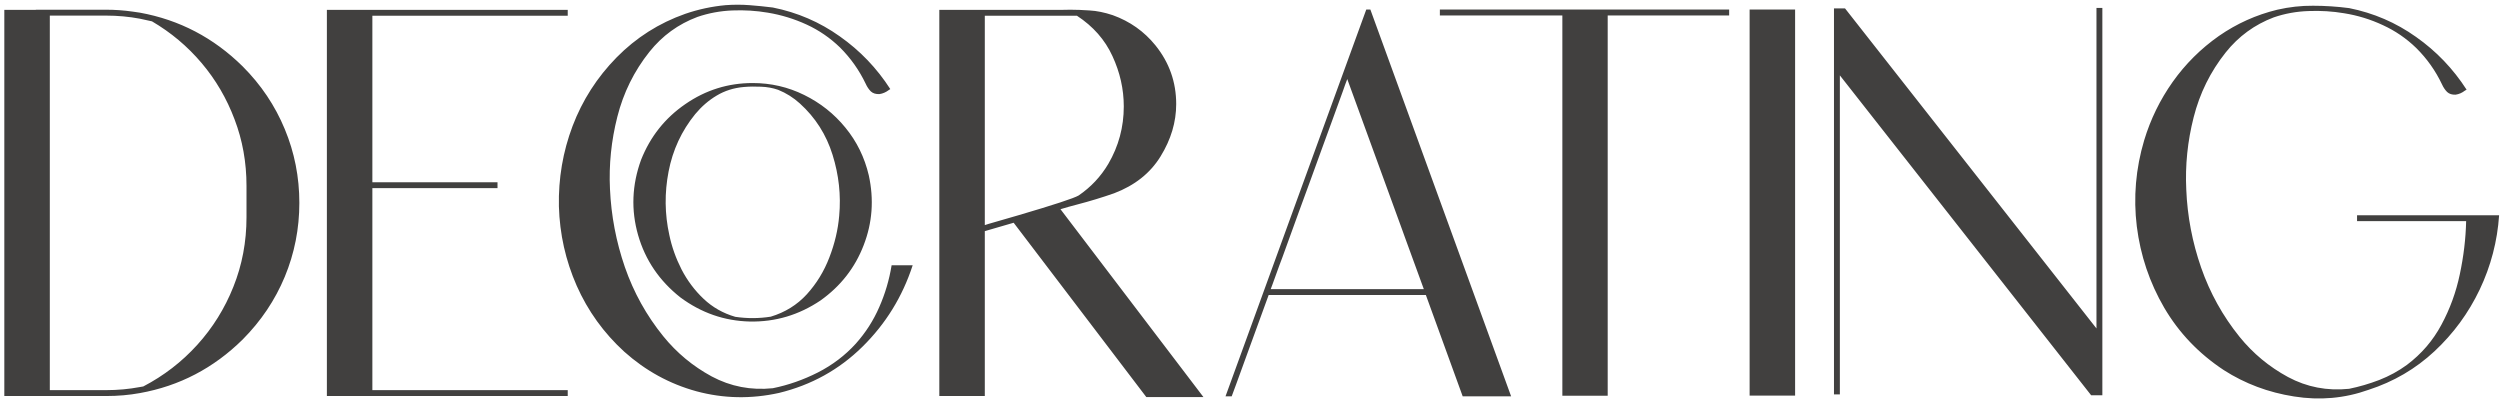 <?xml version="1.0" encoding="UTF-8"?> <svg xmlns="http://www.w3.org/2000/svg" width="398" height="65" viewBox="0 0 398 65" fill="none"> <path d="M38.633 10.57C41.555 13.492 43.789 16.82 45.336 20.555C46.883 24.273 47.656 28.188 47.656 32.297C47.656 36.406 46.883 40.328 45.336 44.062C43.789 47.781 41.555 51.109 38.633 54.047C34.008 58.609 28.555 61.453 22.273 62.578C21.414 62.734 20.539 62.852 19.648 62.93C18.742 63.008 17.828 63.047 16.906 63.047H5.703H0.688V1.57H5.703V1.547H16.906C18.328 1.547 19.742 1.648 21.148 1.852C21.523 1.898 21.898 1.953 22.273 2.016C28.555 3.156 34.008 6.008 38.633 10.57ZM22.273 61.617C22.461 61.586 22.641 61.555 22.812 61.523C26.078 59.82 28.938 57.617 31.391 54.914C33.859 52.195 35.781 49.109 37.156 45.656C38.547 42.188 39.242 38.5 39.242 34.594V29.578C39.242 25.844 38.609 22.32 37.344 19.008C36.094 15.68 34.344 12.688 32.094 10.031C29.844 7.375 27.211 5.164 24.195 3.398C23.555 3.242 22.914 3.102 22.273 2.977C20.523 2.648 18.734 2.484 16.906 2.484H7.93V62.109H16.906C18.734 62.109 20.523 61.945 22.273 61.617ZM90.383 2.508H59.281V29.016H79.203V29.953H59.281V62.109H90.383V63.047H52.039V1.57H90.383V2.508ZM119.82 13.219C122.727 13.219 125.461 13.852 128.023 15.117C130.602 16.383 132.789 18.117 134.586 20.32C136.398 22.523 137.641 25.055 138.312 27.914C139.156 31.758 138.883 35.469 137.492 39.047C136.117 42.625 133.828 45.555 130.625 47.836C127.188 50.148 123.438 51.266 119.375 51.188C115.328 51.094 111.641 49.812 108.312 47.344C104.969 44.703 102.727 41.398 101.586 37.43C100.445 33.445 100.602 29.453 102.055 25.453C103.523 21.75 105.875 18.789 109.109 16.57C112.344 14.336 115.914 13.219 119.82 13.219ZM122.703 50.414C124.984 49.727 126.898 48.539 128.445 46.852C129.992 45.148 131.188 43.195 132.031 40.992C132.891 38.773 133.414 36.555 133.602 34.336C133.898 31.086 133.547 27.859 132.547 24.656C131.547 21.438 129.812 18.711 127.344 16.477C126.312 15.539 125.156 14.812 123.875 14.297C123.016 14 122.109 13.836 121.156 13.805C120.203 13.758 119.281 13.773 118.391 13.852C116.812 13.992 115.383 14.445 114.102 15.211C112.836 15.961 111.695 16.945 110.68 18.164C108.508 20.836 107.094 23.883 106.438 27.305C105.781 30.711 105.82 34.078 106.555 37.406C106.945 39.281 107.594 41.109 108.5 42.891C109.422 44.672 110.594 46.234 112.016 47.578C113.438 48.922 115.117 49.875 117.055 50.438C118.945 50.719 120.828 50.711 122.703 50.414ZM141.945 42.234H145.297C143.672 47.234 141 51.562 137.281 55.219C133.578 58.859 129.156 61.305 124.016 62.555C119.562 63.539 115.188 63.453 110.891 62.297C106.609 61.125 102.773 59.023 99.383 55.992C96.117 53.008 93.594 49.508 91.812 45.492C90.047 41.477 89.102 37.266 88.977 32.859C88.883 28.422 89.609 24.156 91.156 20.062C92.719 15.953 95.055 12.312 98.164 9.141C101.273 5.984 104.914 3.672 109.086 2.203C111.18 1.484 113.328 1.023 115.531 0.82C116.812 0.727 118.07 0.727 119.305 0.82C120.539 0.914 121.781 1.039 123.031 1.195C126.938 1.977 130.492 3.508 133.695 5.789C136.914 8.055 139.594 10.852 141.734 14.18C141.641 14.242 141.547 14.305 141.453 14.367C141.016 14.695 140.539 14.898 140.023 14.977C139.445 15.008 138.984 14.867 138.641 14.555C138.312 14.227 138.039 13.82 137.82 13.336C136.789 11.18 135.43 9.258 133.742 7.57C132.164 6.039 130.391 4.82 128.422 3.914C126.453 3.008 124.391 2.375 122.234 2.016C120.391 1.703 118.508 1.586 116.586 1.664C114.664 1.742 112.812 2.086 111.031 2.695C107.984 3.836 105.438 5.688 103.391 8.25C100.953 11.312 99.25 14.758 98.281 18.586C97.312 22.398 96.922 26.234 97.109 30.094C97.297 34.328 98.086 38.469 99.477 42.516C100.883 46.562 102.922 50.234 105.594 53.531C107.734 56.172 110.305 58.305 113.305 59.93C116.32 61.539 119.562 62.164 123.031 61.805C125.5 61.305 127.891 60.469 130.203 59.297C132.531 58.109 134.547 56.578 136.25 54.703C137.812 52.953 139.055 51.016 139.977 48.891C140.914 46.766 141.57 44.547 141.945 42.234ZM191.586 63.211H182.492L161.375 35.461L156.781 36.797V63.047H149.539V1.57H169.016C169.469 1.555 169.93 1.547 170.398 1.547C171.305 1.547 172.328 1.586 173.469 1.664C174.609 1.727 175.836 1.977 177.148 2.414C179.883 3.398 182.148 5 183.945 7.219C186.148 9.953 187.25 13.07 187.25 16.57C187.25 19.43 186.422 22.203 184.766 24.891C183.125 27.562 180.656 29.523 177.359 30.773C175.438 31.445 173.484 32.039 171.5 32.555C170.594 32.789 169.703 33.039 168.828 33.305L191.586 63.211ZM156.781 35.836L157.367 35.648C158.477 35.336 160.094 34.867 162.219 34.242C167.797 32.602 170.961 31.562 171.711 31.125C173.664 29.797 175.242 28.117 176.445 26.086C178.086 23.273 178.906 20.227 178.906 16.945C178.906 14.195 178.305 11.523 177.102 8.93C175.914 6.336 174.031 4.195 171.453 2.508H156.781V35.836ZM218.164 1.523L240.57 63.094H232.859L227 46.969H201.969C201.75 47.578 201.289 48.844 200.586 50.766C199.883 52.672 199.148 54.688 198.383 56.812C197.758 58.531 197.227 59.992 196.789 61.195C196.352 62.383 196.117 63.016 196.086 63.094H195.102C195.227 62.734 196.398 59.516 198.617 53.438C200.836 47.344 203.398 40.297 206.305 32.297C209.227 24.297 211.789 17.258 213.992 11.18C216.211 5.086 217.383 1.867 217.508 1.523H218.164ZM223.273 36.703L214.484 12.586C214.375 12.898 214.258 13.211 214.133 13.523C214.023 13.836 213.914 14.148 213.805 14.461C213.242 16.008 212.68 17.555 212.117 19.102C211.539 20.664 210.969 22.227 210.406 23.789C209.797 25.445 209.195 27.102 208.602 28.758C207.992 30.414 207.383 32.078 206.773 33.75L204.148 40.992L203.68 42.234L203.188 43.594C202.984 44.156 202.781 44.719 202.578 45.281C202.484 45.531 202.391 45.781 202.297 46.031H226.672L223.602 37.617L223.273 36.703ZM275.281 1.523V2.461H255.945V63H248.727V2.461H229.227V1.523H275.281ZM285.781 1.523H278.539V62.977H285.781V1.523ZM334.695 1.266V62.93H332.914L292.906 12V62.789H291.969V2.719V1.336H293.727L333.758 52.289V1.266H334.695ZM392.609 34.266H397.859C397.578 38.406 396.547 42.352 394.766 46.102C392.984 49.836 390.586 53.109 387.57 55.922C384.57 58.719 381.07 60.766 377.07 62.062C373.258 63.422 369.305 63.773 365.211 63.117C361.117 62.477 357.391 61.078 354.031 58.922C350.047 56.297 346.883 52.984 344.539 48.984C342.211 44.984 340.758 40.672 340.18 36.047C339.617 31.422 340.008 26.852 341.352 22.336C342.367 18.977 343.883 15.875 345.898 13.031C347.93 10.172 350.383 7.734 353.258 5.719C356.102 3.75 359.195 2.359 362.539 1.547C364.461 1.109 366.359 0.898 368.234 0.914C370.125 0.914 372.039 1.039 373.977 1.289C377.883 2.07 381.438 3.602 384.641 5.883C387.859 8.148 390.539 10.945 392.68 14.273C392.586 14.336 392.492 14.391 392.398 14.438C391.961 14.781 391.477 14.992 390.945 15.07C390.383 15.102 389.93 14.961 389.586 14.648C389.258 14.32 388.984 13.914 388.766 13.43C387.734 11.258 386.367 9.328 384.664 7.641C383.102 6.125 381.336 4.914 379.367 4.008C377.398 3.086 375.336 2.453 373.18 2.109C371.336 1.797 369.453 1.68 367.531 1.758C365.609 1.82 363.758 2.156 361.977 2.766C358.93 3.922 356.383 5.781 354.336 8.344C351.898 11.406 350.195 14.852 349.227 18.68C348.258 22.492 347.867 26.328 348.055 30.188C348.227 34.422 349.016 38.562 350.422 42.609C351.828 46.641 353.867 50.312 356.539 53.625C358.68 56.266 361.25 58.398 364.25 60.023C367.25 61.633 370.492 62.258 373.977 61.898C375.586 61.57 377.188 61.102 378.781 60.492C380.375 59.867 381.836 59.07 383.164 58.102C385.492 56.352 387.328 54.219 388.672 51.703C390.031 49.188 391.008 46.508 391.602 43.664C392.211 40.805 392.547 37.984 392.609 35.203H375.242V34.266H392.609Z" fill="#41403F"></path> </svg> 